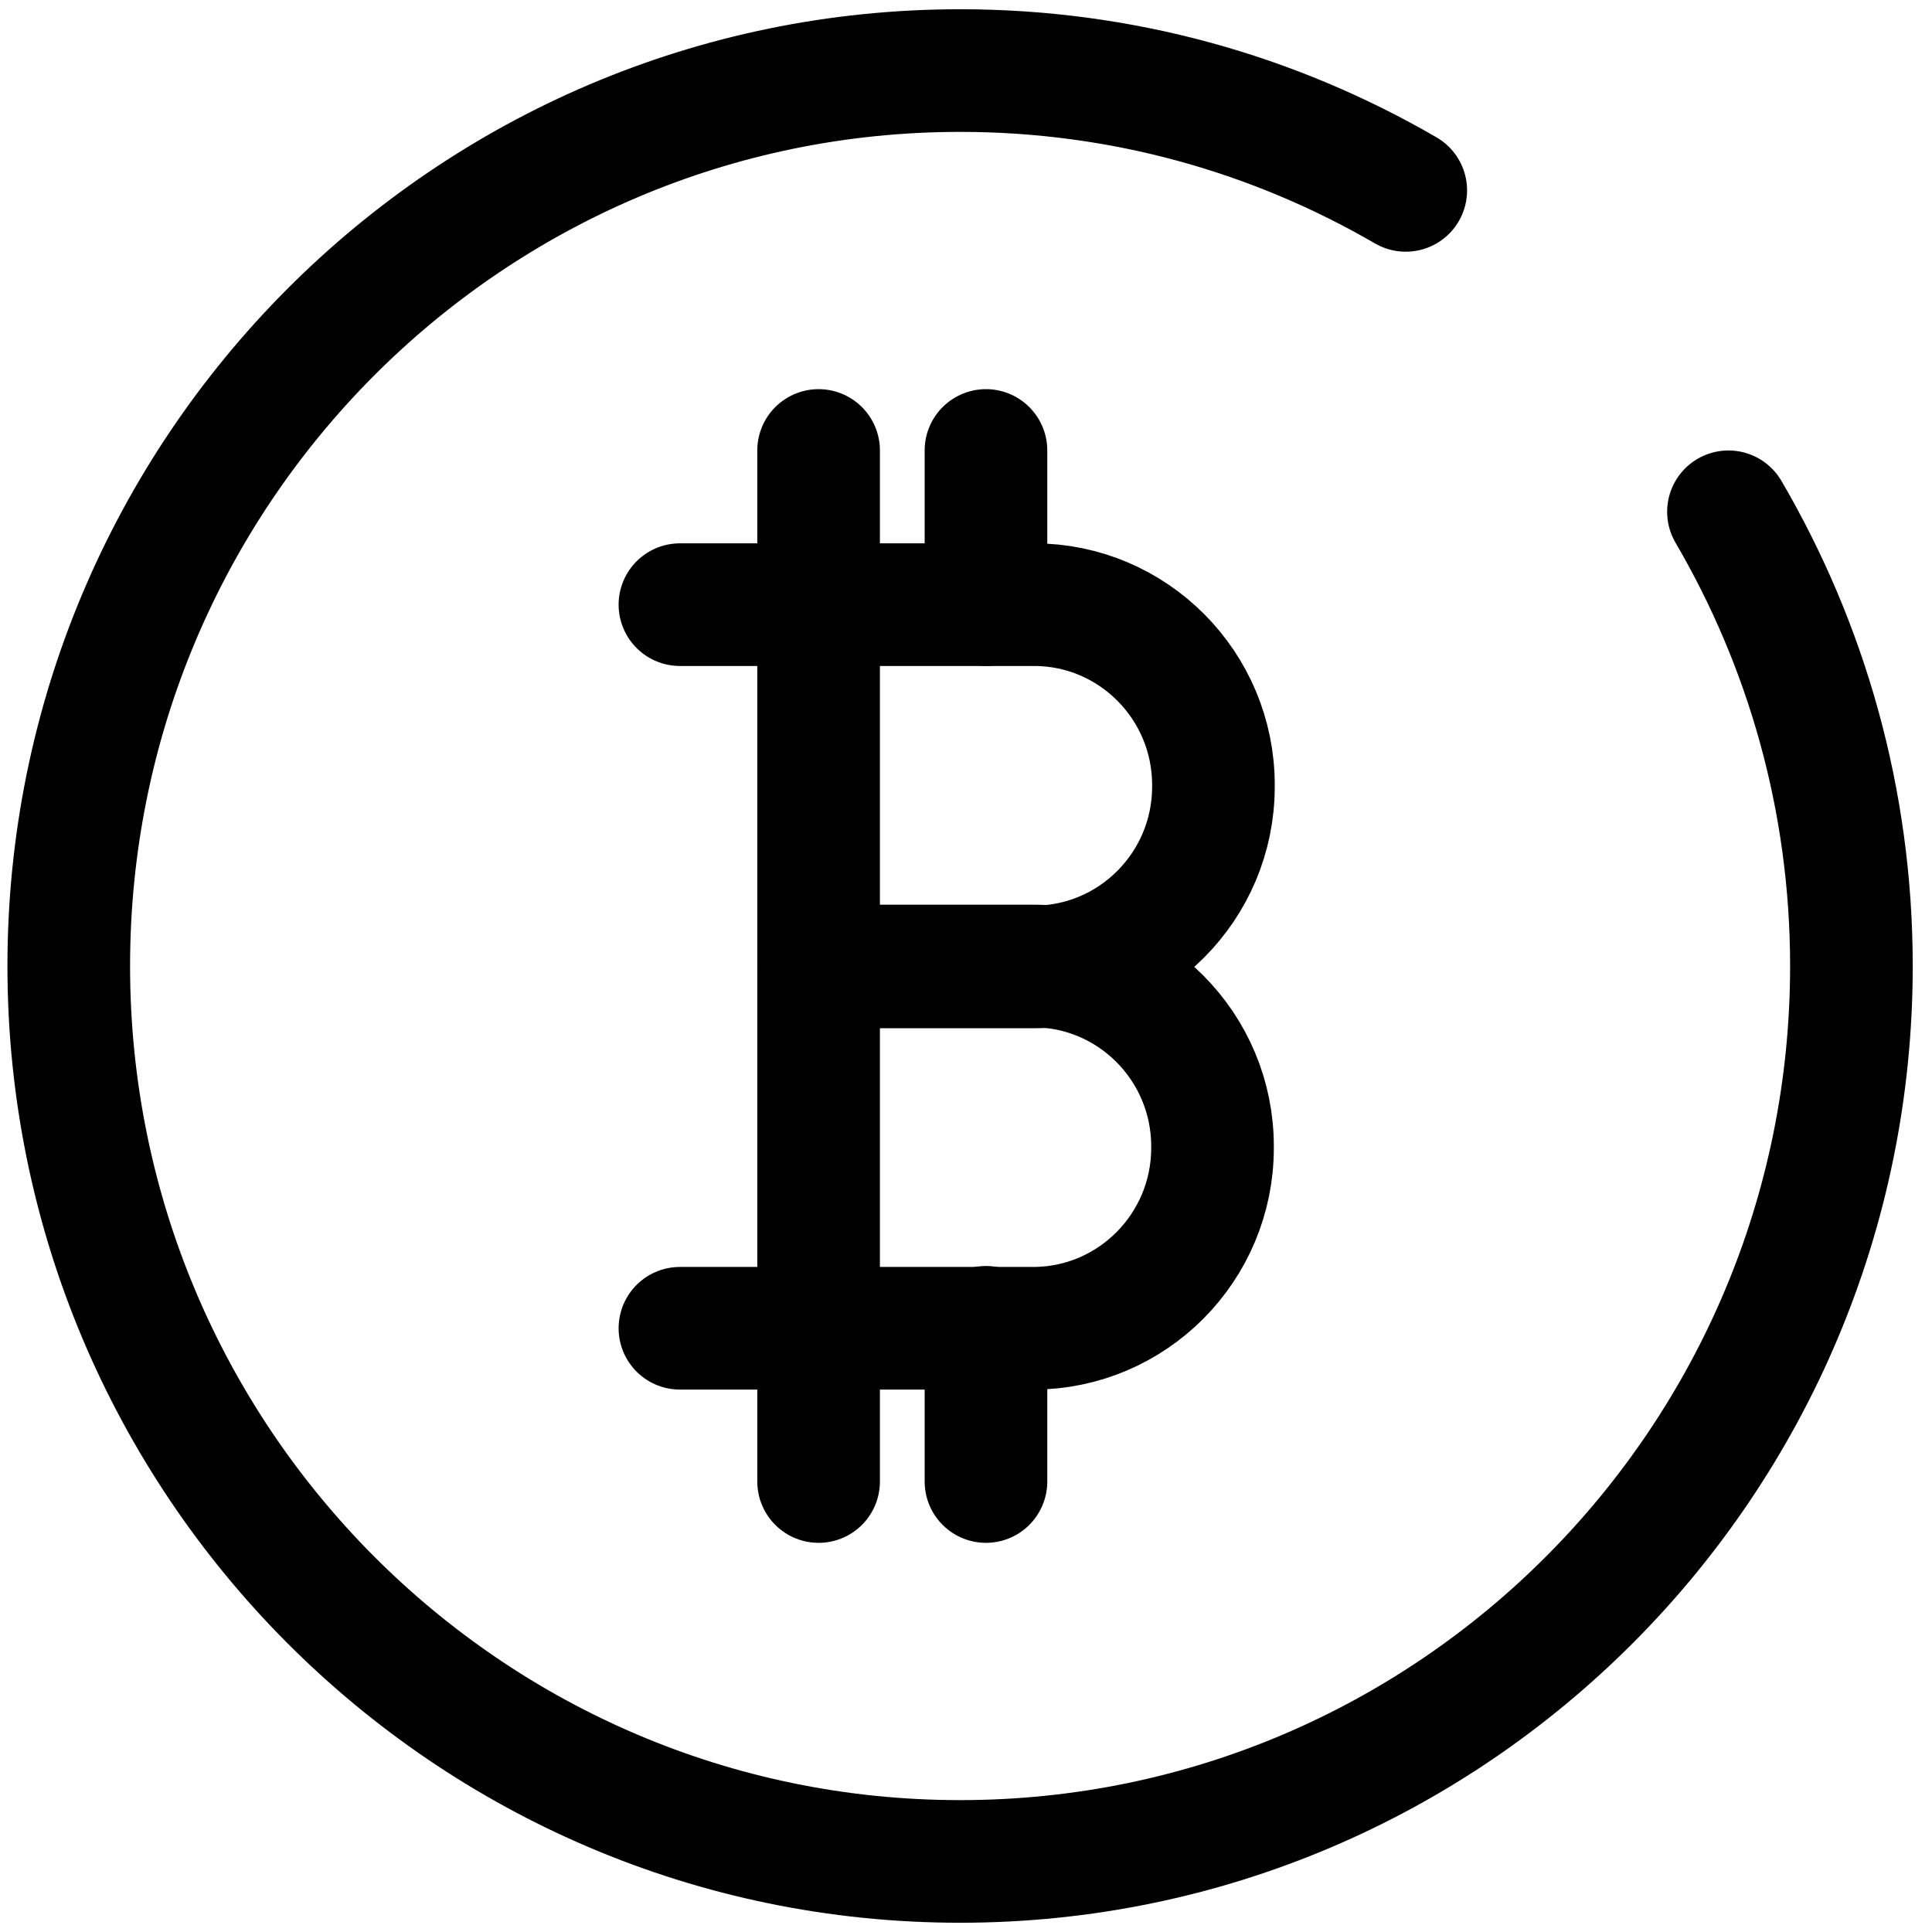 <svg fill="none" height="99" viewBox="0 0 99 99" width="99" xmlns="http://www.w3.org/2000/svg"><g stroke="#000" stroke-linecap="round" stroke-linejoin="round" stroke-miterlimit="10" stroke-width="6.284"><path d="m50.523 68.015v7.901"/><path d="m50.523 23.083v7.901"/><path d="m41.947 23.083v52.833"/><path d="m34.841 30.984h18.146c5.07 0 9.192 4.141 9.192 9.234v.095c0 5.093-4.122 9.234-9.192 9.234h-10.992"/><path d="m41.948 49.5h10.992c5.07 0 9.192 4.141 9.192 9.234v.095c0 5.093-4.122 9.234-9.192 9.234h-18.099"/><path d="m88.57 26.225c3.98 6.806 6.301 14.755 6.301 23.275 0 25.322-20.468 45.884-45.674 45.884-25.206 0-45.674-20.562-45.674-45.884 0-25.322 20.468-45.884 45.674-45.884 8.339 0 16.109 2.237 22.837 6.14"/></g></svg>